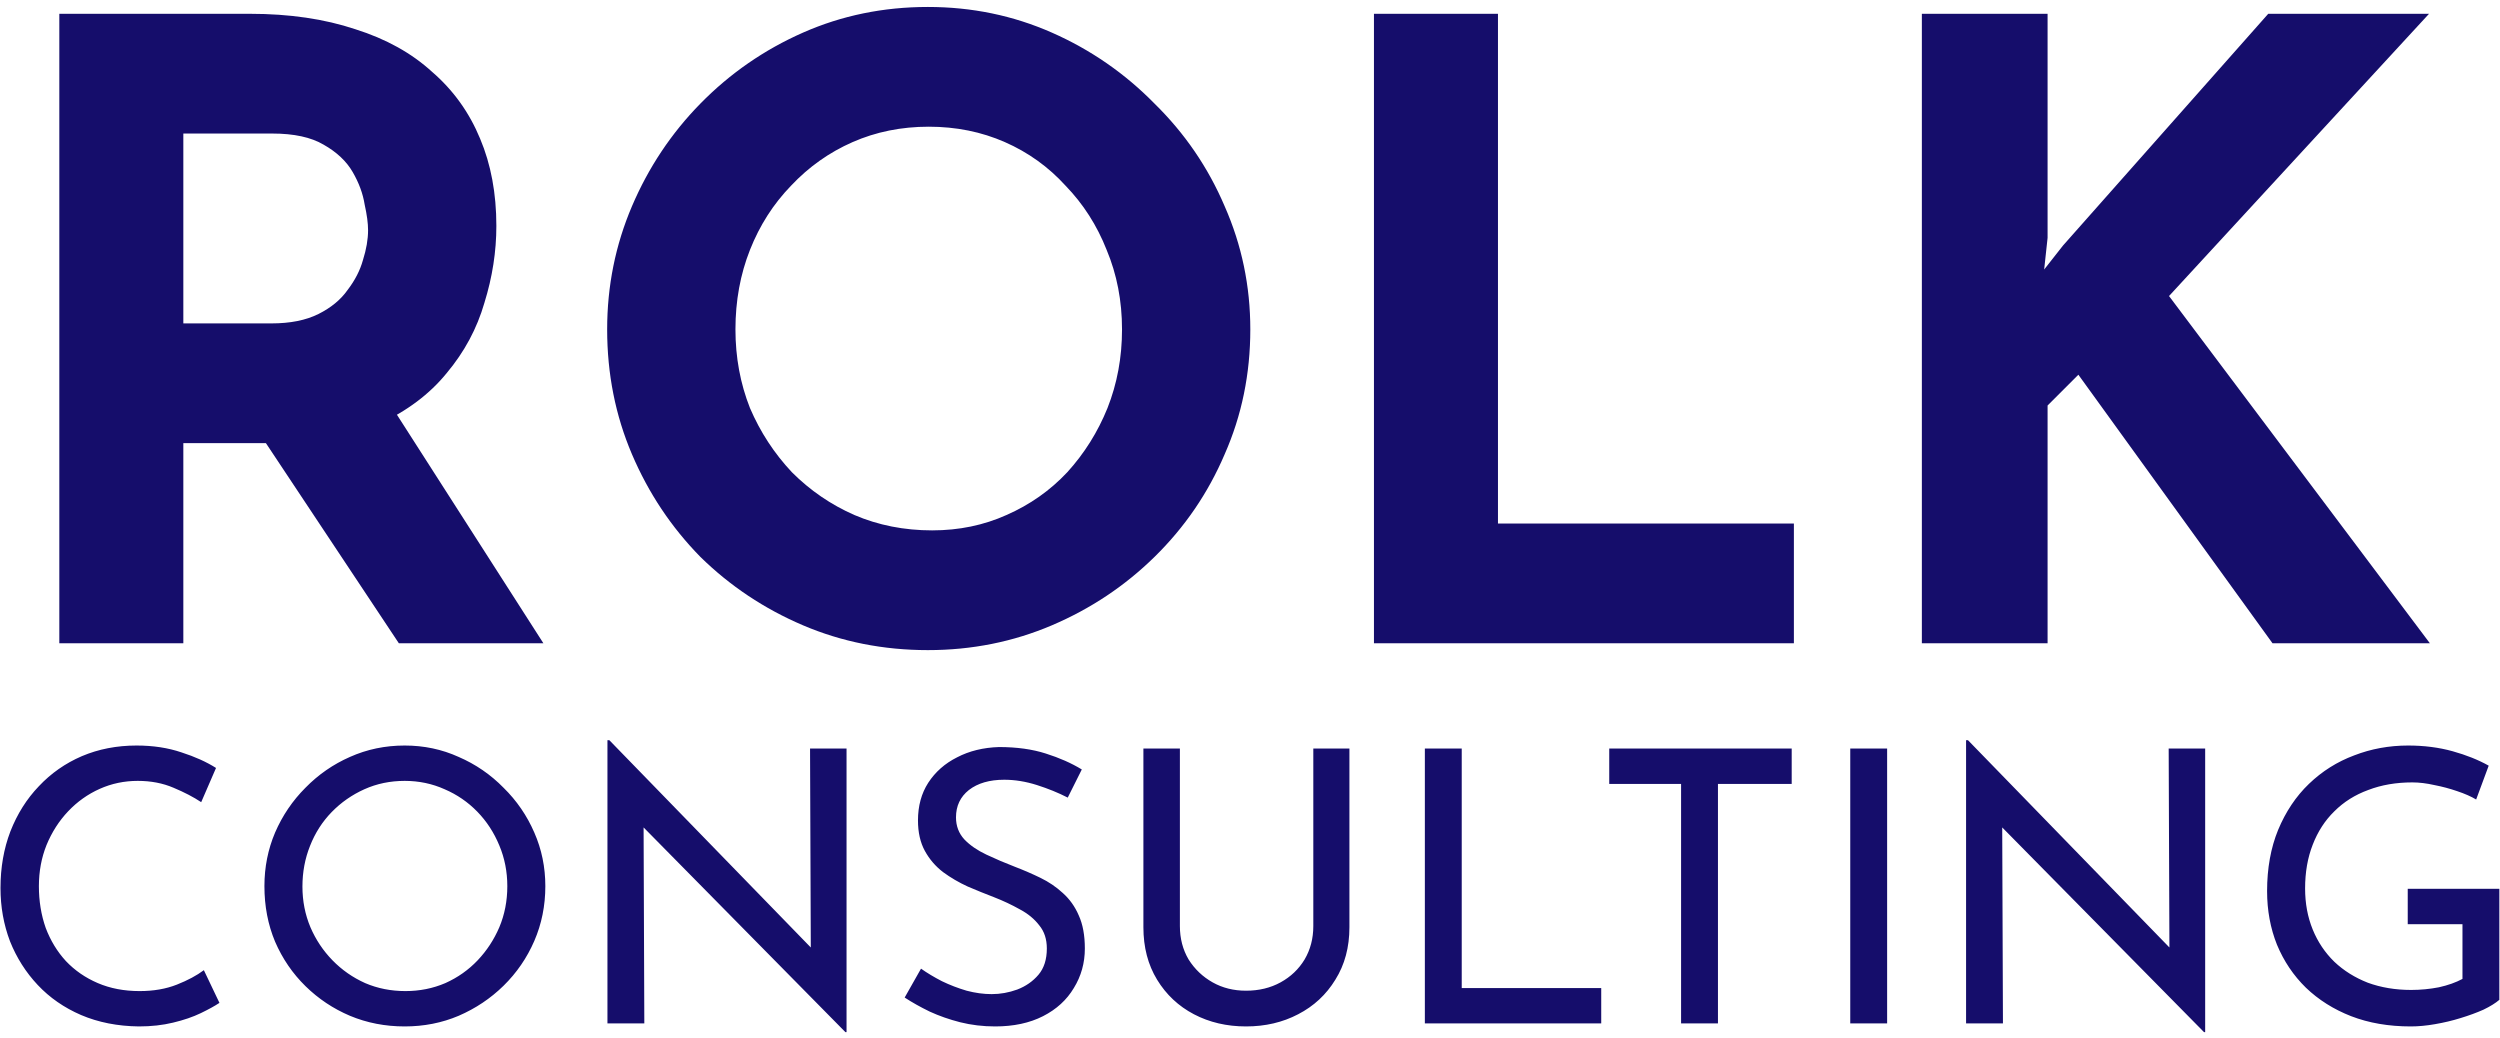 <svg width="342" height="142" viewBox="0 0 342 142" fill="none" xmlns="http://www.w3.org/2000/svg">
<path d="M34.206 1.888C39.588 1.888 44.385 2.59 48.597 3.994C52.809 5.32 56.319 7.27 59.127 9.844C62.013 12.34 64.197 15.382 65.679 18.97C67.161 22.48 67.902 26.458 67.902 30.904C67.902 34.414 67.356 37.924 66.264 41.434C65.25 44.944 63.534 48.142 61.116 51.028C58.776 53.914 55.656 56.254 51.756 58.048C47.856 59.764 43.02 60.622 37.248 60.622H25.08V88H8.115V1.888H34.206ZM37.131 44.242C39.705 44.242 41.85 43.813 43.566 42.955C45.282 42.097 46.608 41.005 47.544 39.679C48.558 38.353 49.26 36.988 49.65 35.584C50.118 34.102 50.352 32.737 50.352 31.489C50.352 30.553 50.196 29.383 49.884 27.979C49.65 26.497 49.104 25.015 48.246 23.533C47.388 22.051 46.062 20.803 44.268 19.789C42.552 18.775 40.212 18.268 37.248 18.268H25.08V44.242H37.131ZM53.043 54.772L74.337 88H54.564L32.802 55.24L53.043 54.772ZM83.059 45.061C83.059 39.133 84.19 33.517 86.452 28.213C88.714 22.909 91.834 18.229 95.812 14.173C99.868 10.039 104.548 6.802 109.852 4.462C115.156 2.122 120.85 0.952 126.934 0.952C132.94 0.952 138.595 2.122 143.899 4.462C149.203 6.802 153.883 10.039 157.939 14.173C162.073 18.229 165.271 22.909 167.533 28.213C169.873 33.517 171.043 39.133 171.043 45.061C171.043 51.145 169.873 56.839 167.533 62.143C165.271 67.447 162.073 72.127 157.939 76.183C153.883 80.161 149.203 83.281 143.899 85.543C138.595 87.805 132.94 88.936 126.934 88.936C120.85 88.936 115.156 87.805 109.852 85.543C104.548 83.281 99.868 80.161 95.812 76.183C91.834 72.127 88.714 67.447 86.452 62.143C84.19 56.839 83.059 51.145 83.059 45.061ZM100.609 45.061C100.609 48.883 101.272 52.471 102.598 55.825C104.002 59.101 105.913 62.026 108.331 64.6C110.827 67.096 113.674 69.046 116.872 70.45C120.148 71.854 123.697 72.556 127.519 72.556C131.185 72.556 134.578 71.854 137.698 70.45C140.896 69.046 143.665 67.096 146.005 64.6C148.345 62.026 150.178 59.101 151.504 55.825C152.83 52.471 153.493 48.883 153.493 45.061C153.493 41.161 152.791 37.534 151.387 34.18C150.061 30.826 148.189 27.901 145.771 25.405C143.431 22.831 140.662 20.842 137.464 19.438C134.266 18.034 130.795 17.332 127.051 17.332C123.307 17.332 119.836 18.034 116.638 19.438C113.44 20.842 110.632 22.831 108.214 25.405C105.796 27.901 103.924 30.826 102.598 34.18C101.272 37.534 100.609 41.161 100.609 45.061ZM187.957 1.888H204.922V71.62H245.404V88H187.957V1.888ZM280.109 32.542L279.641 36.871L282.215 33.595L310.295 1.888H332.291L296.723 40.498L332.408 88H310.88L284.321 51.262L280.109 55.474V88H262.91V1.888H280.109V32.542ZM30.02 137.192C29.396 137.608 28.547 138.076 27.472 138.596C26.397 139.116 25.132 139.549 23.676 139.896C22.255 140.243 20.695 140.416 18.996 140.416C16.084 140.381 13.449 139.861 11.092 138.856C8.769 137.851 6.793 136.481 5.164 134.748C3.535 133.015 2.269 131.021 1.368 128.768C0.501 126.48 0.068 124.053 0.068 121.488C0.068 118.68 0.519 116.097 1.42 113.74C2.356 111.348 3.656 109.285 5.32 107.552C6.984 105.784 8.943 104.415 11.196 103.444C13.484 102.473 15.98 101.988 18.684 101.988C20.937 101.988 22.983 102.3 24.82 102.924C26.657 103.513 28.235 104.224 29.552 105.056L27.524 109.736C26.484 109.043 25.219 108.384 23.728 107.76C22.272 107.136 20.643 106.824 18.84 106.824C17.003 106.824 15.269 107.188 13.64 107.916C12.011 108.644 10.572 109.667 9.324 110.984C8.076 112.301 7.088 113.844 6.36 115.612C5.667 117.345 5.32 119.217 5.32 121.228C5.32 123.273 5.632 125.18 6.256 126.948C6.915 128.681 7.833 130.189 9.012 131.472C10.225 132.755 11.681 133.76 13.38 134.488C15.079 135.216 16.985 135.58 19.1 135.58C21.007 135.58 22.705 135.285 24.196 134.696C25.687 134.107 26.917 133.448 27.888 132.72L30.02 137.192ZM36.173 121.228C36.173 118.628 36.659 116.184 37.63 113.896C38.635 111.573 40.022 109.528 41.789 107.76C43.557 105.957 45.586 104.553 47.873 103.548C50.196 102.508 52.692 101.988 55.361 101.988C57.996 101.988 60.458 102.508 62.745 103.548C65.068 104.553 67.114 105.957 68.882 107.76C70.684 109.528 72.088 111.573 73.094 113.896C74.099 116.184 74.602 118.628 74.602 121.228C74.602 123.897 74.099 126.393 73.094 128.716C72.088 131.039 70.684 133.084 68.882 134.852C67.114 136.585 65.068 137.955 62.745 138.96C60.458 139.931 57.996 140.416 55.361 140.416C52.692 140.416 50.196 139.931 47.873 138.96C45.586 137.989 43.557 136.637 41.789 134.904C40.022 133.171 38.635 131.143 37.63 128.82C36.659 126.497 36.173 123.967 36.173 121.228ZM41.373 121.28C41.373 123.256 41.737 125.111 42.465 126.844C43.194 128.543 44.199 130.051 45.481 131.368C46.764 132.685 48.255 133.725 49.953 134.488C51.652 135.216 53.489 135.58 55.465 135.58C57.407 135.58 59.227 135.216 60.925 134.488C62.624 133.725 64.097 132.685 65.346 131.368C66.594 130.051 67.582 128.543 68.309 126.844C69.037 125.111 69.401 123.239 69.401 121.228C69.401 119.252 69.037 117.397 68.309 115.664C67.582 113.896 66.576 112.353 65.293 111.036C64.011 109.719 62.52 108.696 60.822 107.968C59.123 107.205 57.303 106.824 55.361 106.824C53.386 106.824 51.548 107.205 49.849 107.968C48.151 108.731 46.66 109.771 45.377 111.088C44.095 112.405 43.107 113.948 42.413 115.716C41.72 117.449 41.373 119.304 41.373 121.28ZM115.651 141.196L86.583 111.712L88.039 112.076L88.143 140H83.099V101.26H83.359L112.115 130.848L110.919 130.588L110.815 102.404H115.807V141.196H115.651ZM146.067 109.112C144.784 108.453 143.38 107.881 141.855 107.396C140.33 106.911 138.839 106.668 137.383 106.668C135.372 106.668 133.76 107.136 132.547 108.072C131.368 109.008 130.779 110.256 130.779 111.816C130.779 112.995 131.16 114 131.923 114.832C132.686 115.629 133.691 116.323 134.939 116.912C136.187 117.501 137.487 118.056 138.839 118.576C140.018 119.027 141.179 119.529 142.323 120.084C143.467 120.639 144.49 121.332 145.391 122.164C146.327 122.996 147.055 124.019 147.575 125.232C148.13 126.445 148.407 127.953 148.407 129.756C148.407 131.732 147.904 133.535 146.899 135.164C145.928 136.793 144.524 138.076 142.687 139.012C140.85 139.948 138.666 140.416 136.135 140.416C134.471 140.416 132.876 140.225 131.351 139.844C129.86 139.463 128.474 138.977 127.191 138.388C125.908 137.764 124.764 137.123 123.759 136.464L125.995 132.512C126.827 133.101 127.78 133.673 128.855 134.228C129.93 134.748 131.056 135.181 132.235 135.528C133.414 135.84 134.558 135.996 135.667 135.996C136.846 135.996 138.007 135.788 139.151 135.372C140.33 134.921 141.3 134.245 142.063 133.344C142.826 132.443 143.207 131.247 143.207 129.756C143.207 128.473 142.86 127.416 142.167 126.584C141.508 125.717 140.624 124.989 139.515 124.4C138.406 123.776 137.227 123.221 135.979 122.736C134.8 122.285 133.604 121.8 132.391 121.28C131.178 120.725 130.051 120.067 129.011 119.304C127.971 118.507 127.139 117.536 126.515 116.392C125.891 115.248 125.579 113.861 125.579 112.232C125.579 110.256 126.047 108.54 126.983 107.084C127.954 105.593 129.271 104.432 130.935 103.6C132.599 102.733 134.506 102.265 136.655 102.196C139.082 102.196 141.214 102.491 143.051 103.08C144.923 103.669 146.57 104.397 147.991 105.264L146.067 109.112ZM161.409 126.688C161.409 128.387 161.807 129.912 162.605 131.264C163.437 132.581 164.529 133.621 165.881 134.384C167.233 135.147 168.758 135.528 170.457 135.528C172.225 135.528 173.802 135.147 175.189 134.384C176.575 133.621 177.667 132.581 178.465 131.264C179.262 129.912 179.661 128.387 179.661 126.688V102.404H184.601V126.844C184.601 129.583 183.959 131.975 182.677 134.02C181.429 136.065 179.73 137.643 177.581 138.752C175.466 139.861 173.091 140.416 170.457 140.416C167.822 140.416 165.447 139.861 163.333 138.752C161.218 137.643 159.537 136.065 158.289 134.02C157.041 131.975 156.417 129.583 156.417 126.844V102.404H161.409V126.688ZM194.92 102.404H199.964V135.164H219.048V140H194.92V102.404ZM220.144 102.404H245.104V107.24H235.016V140H229.972V107.24H220.144V102.404ZM253.115 102.404H258.159V140H253.115V102.404ZM301.511 141.196L272.443 111.712L273.899 112.076L274.003 140H268.959V101.26H269.219L297.975 130.848L296.779 130.588L296.675 102.404H301.667V141.196H301.511ZM341.91 136.776C341.39 137.227 340.662 137.677 339.726 138.128C338.79 138.544 337.75 138.925 336.606 139.272C335.497 139.619 334.336 139.896 333.122 140.104C331.944 140.312 330.834 140.416 329.794 140.416C326.778 140.416 324.057 139.948 321.63 139.012C319.238 138.076 317.176 136.776 315.442 135.112C313.744 133.448 312.426 131.489 311.49 129.236C310.589 126.983 310.138 124.539 310.138 121.904C310.138 118.784 310.641 115.993 311.646 113.532C312.686 111.036 314.09 108.939 315.858 107.24C317.661 105.507 319.724 104.207 322.046 103.34C324.369 102.439 326.83 101.988 329.43 101.988C331.614 101.988 333.642 102.248 335.514 102.768C337.386 103.288 339.033 103.947 340.454 104.744L338.738 109.372C338.045 108.956 337.178 108.575 336.138 108.228C335.133 107.881 334.093 107.604 333.018 107.396C331.944 107.153 330.938 107.032 330.002 107.032C327.784 107.032 325.773 107.379 323.97 108.072C322.168 108.731 320.625 109.701 319.342 110.984C318.06 112.232 317.072 113.757 316.378 115.56C315.685 117.328 315.338 119.321 315.338 121.54C315.338 123.585 315.685 125.457 316.378 127.156C317.072 128.855 318.06 130.328 319.342 131.576C320.625 132.789 322.15 133.743 323.918 134.436C325.721 135.095 327.697 135.424 329.846 135.424C331.129 135.424 332.394 135.303 333.642 135.06C334.89 134.783 335.965 134.401 336.866 133.916V126.428H329.378V121.592H341.91V136.776Z" fill="#150d6b"/>
</svg>
